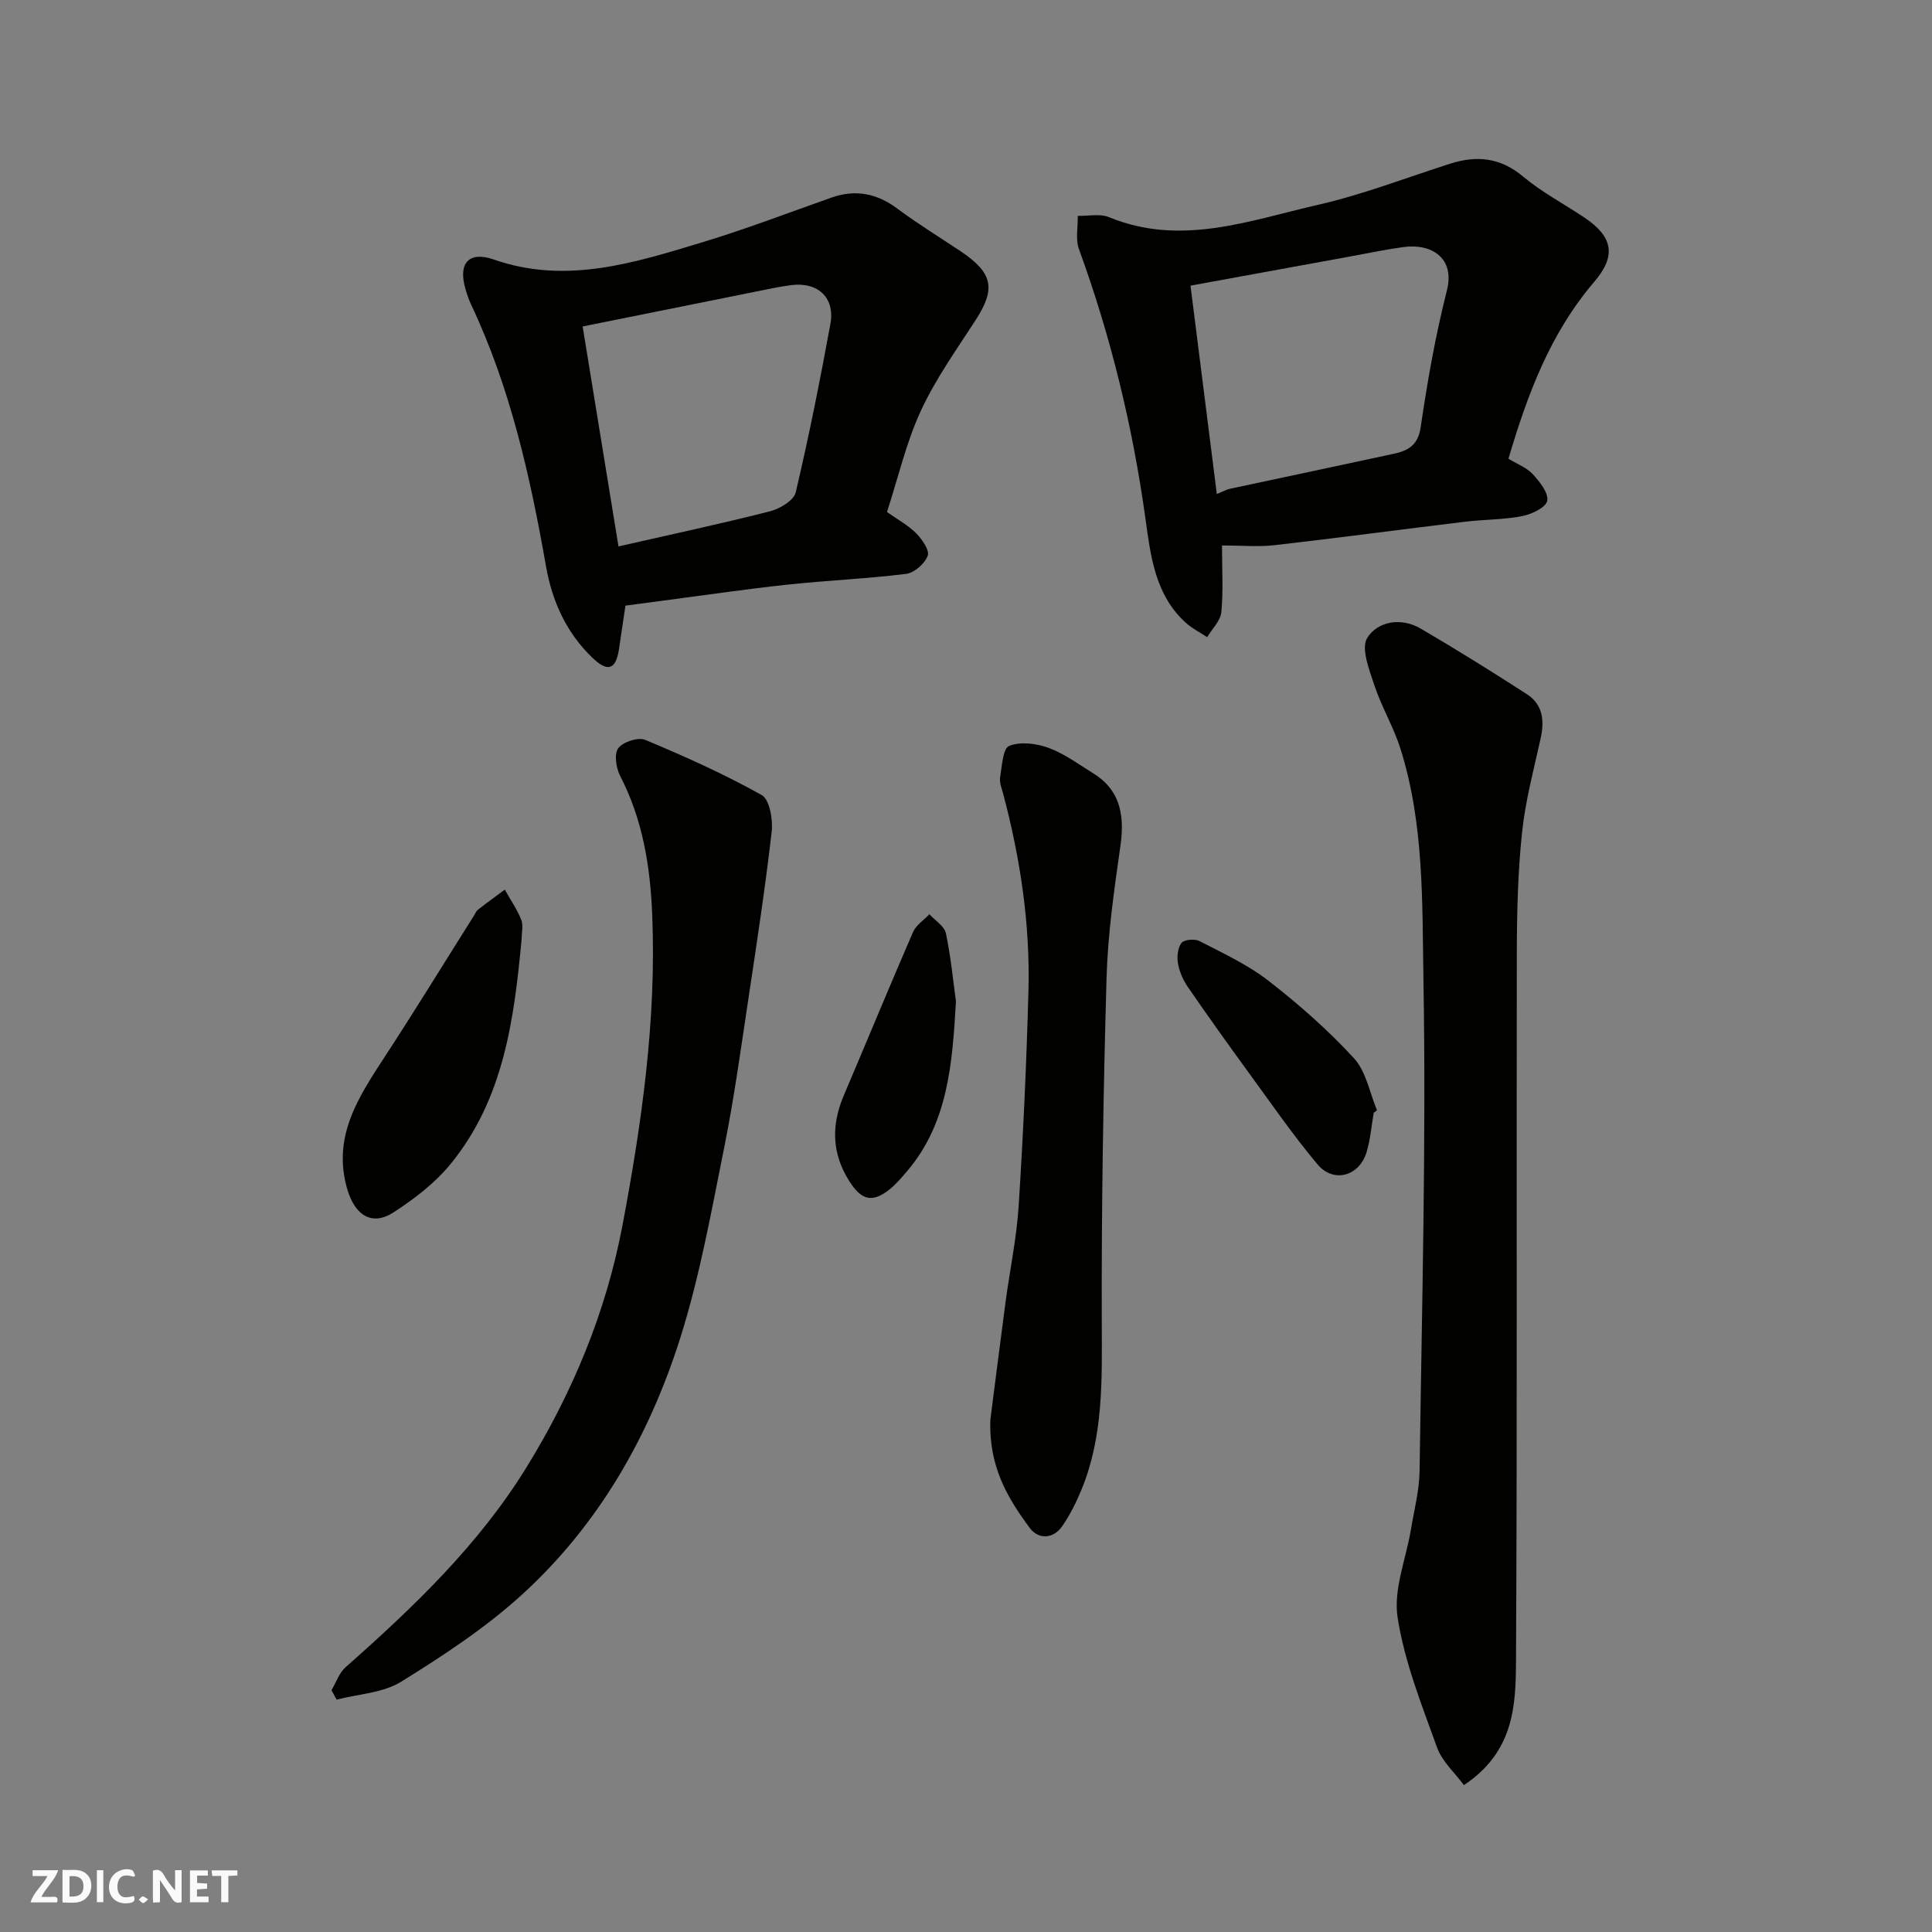 <svg enable-background="new 0 0 400 400" viewBox="0 0 400 400" xmlns="http://www.w3.org/2000/svg"><rect x="0" y="0" width="400" height="400" fill="#808080" stroke="none"/><g fill="#fafafb"><path d="m37.59 393.81c-.92.31-1.52.05-2-.78-.7-1.2-1.52-2.34-2.47-3.78v4.59c-.55.03-.95.05-1.41.07-.03-.37-.06-.64-.06-.91 0-1.91 0-3.81 0-5.7 1.13-.41 1.77-.03 2.29.91.62 1.11 1.38 2.14 2.31 3.19v-4.2h1.35v6.61z"/><path d="m12.94 393.88v-6.75c1.9.19 3.93-.54 5.37 1.29.8 1.01.78 2.88.03 3.97-1.37 1.97-3.4 1.51-5.4 1.49m1.45-1.22c2.04.12 2.92-.58 2.89-2.21-.03-1.51-.98-2.19-2.89-2z"/><path d="m11.81 393.87h-5.49c.68-2.18 2.47-3.48 3.51-5.45h-3.08v-1.21h5.29c-.71 2.13-2.44 3.48-3.47 5.51.86 0 1.63.04 2.39-.01.79-.05 1.14.21.85 1.16"/><path d="m39.33 393.86v-6.61h3.7v1.07h-2.22v1.52c.68.04 1.34.09 2.07.13v1.07c-.72.05-1.38.09-2.1.14v1.48h2.4v1.19h-3.85z"/><path d="m27.71 388.56c-1.15-.3-2.46-.61-3.1.64-.37.73-.41 1.93-.06 2.67.63 1.35 1.99.93 3.17.68.35.94-.01 1.32-.93 1.46-1.62.25-3.05-.27-3.76-1.48-.73-1.24-.6-3.03.31-4.17.88-1.11 2.71-1.7 4-1.16.32.13.44.74.65 1.12-.1.08-.19.16-.28.24"/><path d="m49.15 387.24v1.07c-.59.02-1.17.05-1.87.08v5.44h-1.48v-5.44h-1.85c-.05-.4-.08-.73-.13-1.15z"/><path d="m20.06 387.21h1.33v6.62h-1.33z"/><path d="m30.68 393.25c-.49.38-.8.79-1.05.76-.32-.05-.6-.45-.9-.7.26-.24.51-.64.8-.67.29-.04.62.3 1.15.61"/></g><path d="m303.09 369.59c-1.87-2.54-4.51-4.88-5.56-7.78-3.18-8.83-6.74-17.73-8.17-26.92-.91-5.79 1.75-12.14 2.76-18.24.67-4.02 1.73-8.06 1.79-12.1.47-33.91 1.38-67.83.8-101.72-.27-15.98.16-32.31-4.79-47.9-1.41-4.45-3.88-8.55-5.35-12.99-1.06-3.22-2.85-7.72-1.49-9.88 2.14-3.43 6.99-4.29 11.04-1.93 7.45 4.36 14.79 8.93 22.04 13.62 3.22 2.08 3.63 5.38 2.84 9-1.42 6.49-3.18 12.97-3.87 19.55-.87 8.21-1.07 16.51-1.09 24.77-.09 48.96.1 97.93-.17 146.89-.05 9.09-.37 18.71-10.78 25.63z" fill="#010100"/><path d="m183.64 106.01c2.22 1.57 4.4 2.74 6.07 4.43 1.22 1.23 2.78 3.51 2.36 4.63-.61 1.62-2.76 3.53-4.45 3.74-8.15 1.02-16.38 1.35-24.56 2.23-8.62.93-17.2 2.19-25.79 3.32-2.58.34-5.17.68-7.78 1.03-.45 3.04-.89 6.07-1.35 9.1-.68 4.41-2.52 4.56-5.52 1.66-5.4-5.2-8.3-11.68-9.57-18.88-3.28-18.64-7.38-37.03-15.54-54.27-.48-1.02-.83-2.11-1.15-3.19-1.54-5.31.69-7.88 5.87-6.08 15 5.23 29.12.68 43.21-3.58 9-2.72 17.8-6.1 26.67-9.23 5.02-1.77 9.44-.89 13.7 2.29 4.18 3.12 8.64 5.85 12.99 8.75 6.83 4.56 7.42 7.81 3.12 14.43-3.98 6.12-8.26 12.15-11.3 18.73-3.03 6.58-4.67 13.8-6.98 20.89zm-63.01-38.42c2.49 15.26 4.95 30.37 7.42 45.54 11.14-2.54 21.3-4.7 31.36-7.27 2.04-.52 4.93-2.24 5.33-3.9 2.73-11.54 5.04-23.19 7.18-34.86 1.01-5.47-2.58-8.8-8.17-8.06-2.58.34-5.13.91-7.68 1.42-11.47 2.3-22.95 4.61-35.44 7.13z" fill="#010100"/><path d="m312.31 94.97c1.84 1.13 3.81 1.86 5.07 3.24 1.42 1.55 3.29 3.91 2.95 5.49-.3 1.4-3.24 2.78-5.21 3.16-3.85.75-7.85.68-11.76 1.15-13.15 1.59-26.29 3.36-39.45 4.86-3.42.39-6.92.06-10.91.06 0 4.92.29 9.4-.14 13.82-.18 1.8-1.91 3.45-2.93 5.17-1.52-1.01-3.19-1.85-4.52-3.07-6.28-5.74-7.19-13.8-8.25-21.42-2.65-19.12-7.16-37.72-13.77-55.84-.75-2.06-.2-4.59-.25-6.9 2.17.06 4.59-.5 6.46.27 14.87 6.13 29.07.69 43.26-2.55 9.29-2.12 18.27-5.61 27.38-8.52 5.52-1.76 10.4-1.28 15.11 2.67 3.85 3.22 8.38 5.62 12.59 8.42 6 3.99 6.78 7.93 2.13 13.37-9.14 10.68-13.84 23.36-17.76 36.62zm-65.83-35.83c1.86 14.73 3.63 28.77 5.45 43.14 1.48-.6 2.05-.94 2.66-1.07 11.31-2.43 22.63-4.8 33.93-7.25 2.96-.64 5.06-1.71 5.62-5.52 1.39-9.51 3.07-19.02 5.43-28.33 1.71-6.74-3.25-9.72-8.91-8.97-3.55.47-7.06 1.22-10.58 1.86-10.91 1.99-21.8 3.99-33.6 6.14z" fill="#010100"/><path d="m68.63 349.94c.96-1.61 1.59-3.59 2.93-4.77 14.01-12.38 27.5-25.27 37.39-41.29 9.57-15.49 16.53-32.22 19.92-50.15 4-21.19 7.04-42.51 6.17-64.21-.4-10.09-1.95-19.79-6.65-28.89-.84-1.63-1.27-4.53-.39-5.72.97-1.31 4.12-2.34 5.58-1.73 8.21 3.43 16.37 7.09 24.12 11.43 1.64.92 2.35 5.07 2.07 7.56-1.32 11.52-3.07 22.99-4.8 34.46-1.56 10.33-2.97 20.7-5.03 30.94-2.66 13.22-5.04 26.59-9.09 39.41-6.43 20.35-16.91 38.73-32.83 53.22-7.55 6.87-16.27 12.59-24.98 17.99-3.76 2.33-8.85 2.53-13.34 3.7-.36-.65-.71-1.3-1.07-1.95z" fill="#010100"/><path d="m205.05 293.91c.91-7.06 1.98-15.68 3.13-24.28.89-6.64 2.29-13.24 2.72-19.91.95-14.84 1.63-29.71 2.03-44.57.37-13.85-1.69-27.45-5.24-40.83-.29-1.1-.8-2.28-.63-3.33.38-2.32.56-6.02 1.87-6.55 2.32-.94 5.65-.53 8.15.39 3.31 1.22 6.27 3.42 9.31 5.31 5.12 3.17 6.58 8 5.59 14.93-1.29 9.08-2.62 18.23-2.88 27.38-.68 23.91-1.07 47.83-.99 71.75.04 11.61.33 23.12-4.15 34.09-1.1 2.69-2.42 5.37-4.08 7.74-1.86 2.66-4.92 2.68-6.66.34-4.57-6.15-8.55-12.73-8.17-22.46z" fill="#010100"/><path d="m108 194.38c-1.55 16.63-3.69 33.16-14.75 46.66-3.22 3.93-7.49 7.19-11.79 9.98-4.4 2.85-7.9.64-9.49-4.58-3.31-10.91 2.15-19.17 7.66-27.6 6.31-9.66 12.34-19.5 18.5-29.27.26-.42.46-.94.83-1.23 1.82-1.42 3.69-2.77 5.55-4.15 1.16 2.07 2.53 4.05 3.41 6.23.46 1.14.08 2.63.08 3.96z" fill="#010100"/><path d="m284.41 230.4c-.47 2.72-.68 5.52-1.48 8.15-1.52 4.99-6.84 6.48-10.17 2.5-5.12-6.11-9.66-12.71-14.37-19.16-4.22-5.79-8.39-11.63-12.45-17.53-.98-1.43-1.75-3.17-2.05-4.87-.24-1.38-.07-3.24.73-4.27.55-.71 2.75-.88 3.73-.38 4.88 2.53 9.98 4.88 14.28 8.22 6.28 4.88 12.32 10.19 17.69 16.03 2.52 2.74 3.24 7.13 4.77 10.77-.23.18-.45.36-.68.54z" fill="#010100"/><path d="m197.92 207.33c-.75 13.05-1.68 25.15-10.02 35.03-1.18 1.39-2.38 2.83-3.8 3.95-3.59 2.83-5.82 2.11-8.29-1.81-3.66-5.81-3.7-11.66-1.07-17.8 4.79-11.24 9.43-22.53 14.3-33.74.63-1.44 2.23-2.46 3.38-3.68 1.18 1.31 3.1 2.46 3.42 3.95 1.04 4.95 1.51 10.01 2.08 14.1z" fill="#010100"/></svg>